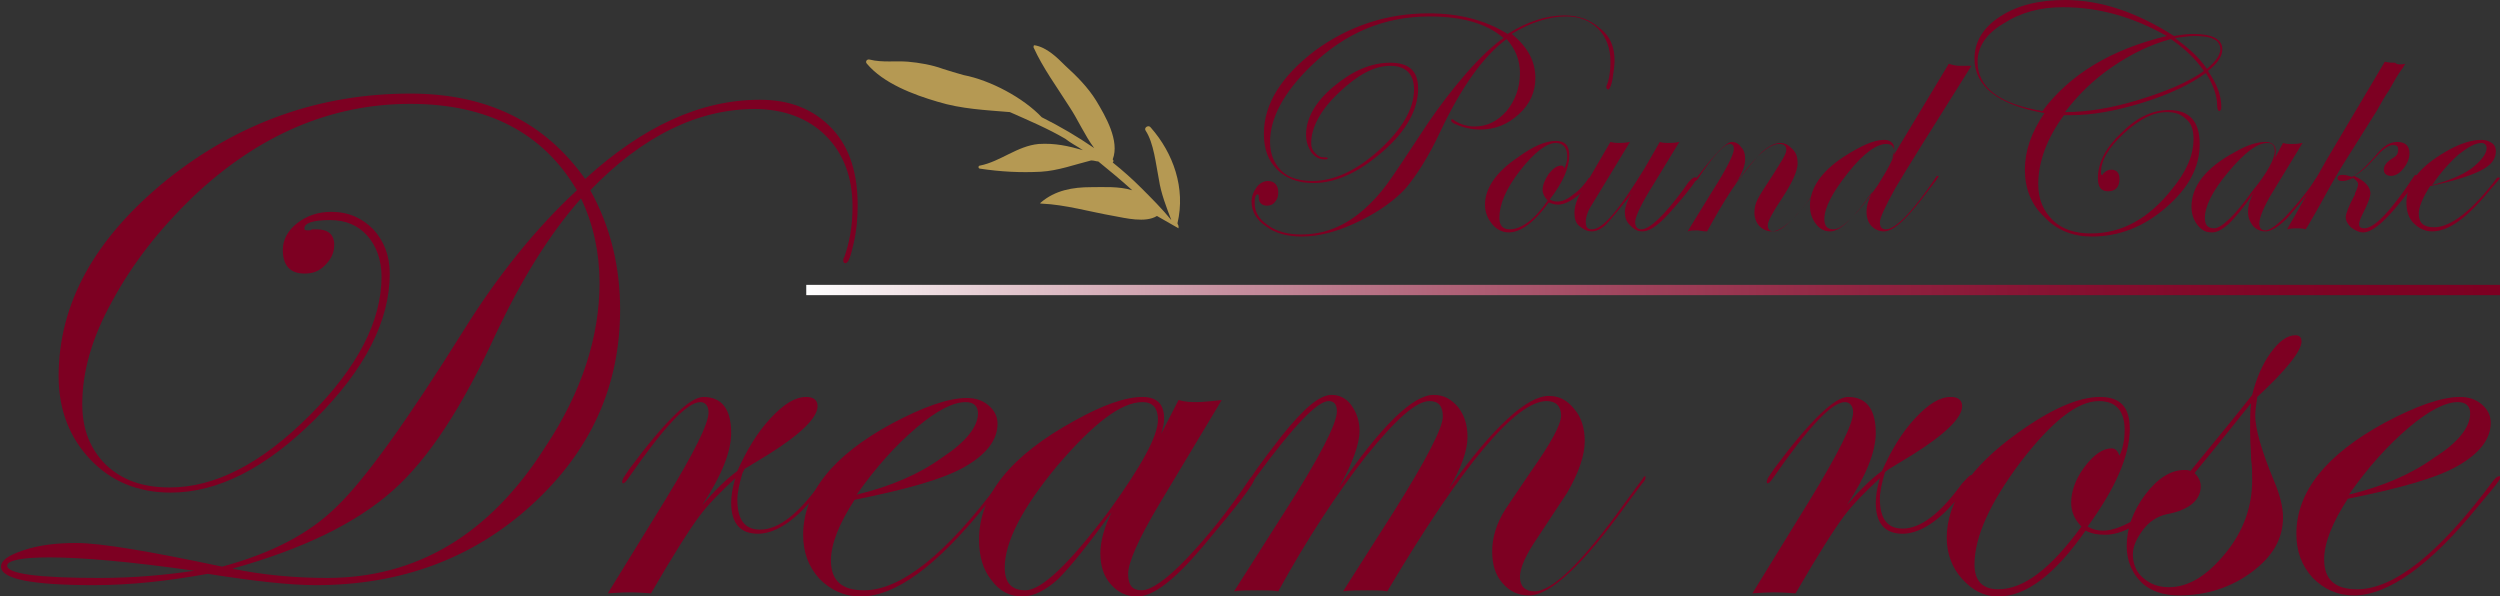 <?xml version="1.0" encoding="utf-8"?>
<!-- Generator: Adobe Illustrator 19.2.1, SVG Export Plug-In . SVG Version: 6.00 Build 0)  -->
<svg version="1.1" id="レイヤー_1" xmlns="http://www.w3.org/2000/svg" xmlns:xlink="http://www.w3.org/1999/xlink" x="0px"
	 y="0px" viewBox="0 0 243.1 58" style="enable-background:new 0 0 243.1 58;" xml:space="preserve">
<rect x="0" y="0" width="243.1" height="58" fill="#333333" stroke="none"/>
<style type="text/css">
	.st0{fill:#7D0022;}
	.st1{fill:url(#SVGID_1_);}
	.st2{fill:#B59953;}
</style>
<g>
	<path class="st0" d="M83.4,20c0,1.2-0.1,2.4-0.4,3.7s-0.5,1.9-0.8,1.9c-0.1,0-0.2-0.1-0.2-0.2c0-0.2,0-0.3,0.1-0.4
		c0.5-1.4,0.8-3,0.8-4.9c0-2.9-0.9-5.2-2.6-6.9s-4.1-2.6-6.9-2.6c-5.5,0-10.9,2.6-16,7.9c2,3.6,2.9,7.5,2.9,11.6
		c0,7.5-2.9,13.8-8.6,19c-5.7,5.2-12.7,7.8-21,7.8c-2.6,0-6-0.4-10.5-1.1c-3.9,0.7-7.5,1.1-11.1,1.1c-6,0-9-0.6-9-1.8
		c0-0.6,0.7-1.1,2.2-1.6c1.5-0.5,3.2-0.7,5.1-0.7c2.4,0,7.1,0.8,14.2,2.3c4.8-1.3,8.5-3.2,11.2-5.9c2.7-2.6,6.8-8.3,12.3-17.1
		c3.3-5.3,7-9.9,11-13.6c-3.3-5.6-8.7-8.4-16.2-8.4c-7.7,0-14.8,3-21.2,9.1c-3.2,3.1-5.8,6.4-7.8,10.1C8.9,32.9,8,36.2,8,39.3
		c0,2.5,0.8,4.4,2.3,5.9c1.6,1.5,3.6,2.2,6.2,2.2c4.4,0,8.9-2.3,13.6-7c4.7-4.7,7-9.2,7-13.5c0-1.6-0.5-3-1.4-4
		c-0.9-1-2.1-1.5-3.6-1.5c-1.7,0-2.5,0.3-2.5,0.8c0,0.2,0.1,0.2,0.4,0.2c0.1,0,0.3,0,0.3-0.1h0.5c1.1,0,1.7,0.5,1.7,1.5
		c0,0.8-0.3,1.4-0.9,2c-0.6,0.6-1.2,0.8-2,0.8c-1.4,0-2.1-0.8-2.1-2.3c0-1,0.5-1.9,1.4-2.6c0.9-0.7,2-1.1,3.3-1.1
		c1.7,0,3,0.6,4.1,1.7c1,1.1,1.6,2.5,1.6,4.3c0,4.6-2.4,9.3-7.2,14.1c-4.8,4.8-9.5,7.2-14.1,7.2c-3.2,0-5.8-1.1-7.8-3.2
		s-3.1-4.8-3.1-8.1c0-7.1,3.5-13.4,10.5-19.1c7-5.6,14.9-8.4,23.7-8.4c7.5,0,13.1,2.8,17,8.3c5.6-5.1,11.2-7.7,17-7.7
		c2.9,0,5.2,0.9,7,2.8S83.4,17,83.4,20z M18.9,55.5c-6.3-0.9-11-1.3-14.1-1.3c-2.7,0-4.1,0.3-4.1,0.8c0,0.8,3,1.2,9,1.2
		C13.1,56.2,16.2,55.9,18.9,55.5z M58.3,27.5c0-2.9-0.6-5.7-1.8-8.2c-3.1,3.5-5.8,7.9-8.3,13.2c-3.2,7-6.5,12.1-10,15.2
		c-3.6,3.2-8.8,5.7-15.6,7.6c2.9,0.6,6,0.9,9.2,0.9c8.7,0,15.8-4.2,21.2-12.7C56.6,38.1,58.3,32.7,58.3,27.5z"/>
	<path class="st0" d="M80.7,46.5c0,0.2-0.7,1-2.1,2.5c-1.7,1.9-3.4,2.9-4.9,2.9c-1.7,0-2.6-1-2.6-3c0-0.6,0.1-1.4,0.4-2.4
		c-1.4,1.3-2.6,2.5-3.5,3.7c-0.9,1.2-2.5,3.7-4.7,7.5c-1.2-0.1-1.9-0.1-2.1-0.1c-0.1,0-0.8,0-2.1,0.1l5.6-9.1
		c2.8-4.6,4.2-7.4,4.2-8.5c0-0.6-0.3-1-0.8-1c-1.3,0-3.6,2.5-7,7.4c-0.2,0.3-0.4,0.5-0.5,0.5c-0.1,0-0.1-0.1-0.1-0.2
		c0-0.1,0.1-0.2,0.1-0.3l0.6-0.9c3.5-4.7,5.9-7,7.2-7c1.8,0,2.7,1.2,2.7,3.5c0,1.8-0.9,4.1-2.8,7c1.2-1.4,2.3-2.5,3.4-3.3
		c0.9-2,1.9-3.7,3.2-5.1c1.3-1.4,2.4-2.1,3.5-2.1c0.7,0,1.1,0.3,1.1,0.9c0,1.1-1.6,2.7-4.8,4.7c-0.5,0.3-1.3,0.8-2.3,1.4L72.2,46
		c-0.3,1-0.5,1.9-0.5,2.6c0,1.9,0.7,2.9,2.2,2.9c1.8,0,3.7-1.5,5.8-4.4c0.5-0.5,0.7-0.8,0.9-0.8C80.7,46.3,80.7,46.3,80.7,46.5z"/>
	<path class="st0" d="M97.9,46.5c0,0.1-0.2,0.4-0.6,0.9l-1.5,1.8C91.1,55,87.1,58,83.7,58c-1.6,0-2.9-0.6-4-1.7
		c-1.1-1.2-1.6-2.6-1.6-4.3c0-4.1,2.9-7.7,8.6-10.8c3-1.6,5.5-2.5,7.3-2.5c0.8,0,1.5,0.2,2.1,0.7s0.9,1.1,0.9,1.8
		c0,1.6-1.1,3-3.2,4.2c-2.1,1.2-5.7,2.2-10.7,3.2c-1.5,2.3-2.3,4.3-2.3,5.9c0,2,1.1,2.9,3.2,2.9c3.6,0,8-3.5,13.2-10.5
		c0.3-0.4,0.5-0.5,0.7-0.5C97.9,46.3,97.9,46.4,97.9,46.5z M95.1,40.2c0-0.7-0.4-1.1-1.2-1.1c-1.2,0-2.8,0.8-4.8,2.5
		c-2,1.7-3.9,3.8-5.8,6.5c3.3-0.8,6.1-2,8.3-3.6C93.9,43,95.1,41.5,95.1,40.2z"/>
	<path class="st0" d="M122,46.5c0,0.5-1.7,2.7-5,6.6c-2.7,3.2-4.8,4.9-6.4,4.9c-1.1,0-1.9-0.4-2.6-1.2c-0.7-0.8-1-1.8-1-3
		c0-1.2,0.4-2.6,1.1-4c-2.3,3.2-4,5.3-5.2,6.5c-1.2,1.1-2.4,1.7-3.5,1.7c-1.2,0-2.2-0.5-3-1.6c-0.8-1-1.2-2.3-1.2-3.9
		c0-4.4,3.1-8.2,9.3-11.6c2.7-1.5,4.9-2.3,6.6-2.3c1.4,0,2.1,0.7,2.1,2.1c0,0.4-0.1,0.9-0.3,1.5l1.7-3.3c0.7,0.2,1.3,0.2,1.8,0.2
		c0.6,0,1.4-0.1,2.4-0.2l-6,10c-2.1,3.5-3.1,5.8-3.1,6.9c0,1.1,0.4,1.6,1.3,1.6c0.9,0,2.4-1,4.4-3.1c2-2.1,4.1-4.7,6.1-7.7
		c0.1-0.2,0.3-0.3,0.4-0.3C121.9,46.3,122,46.3,122,46.5z M112.6,40.8c0-1.1-0.5-1.7-1.5-1.7c-2.1,0-4.8,2.1-8.3,6.2
		c-3.4,4.1-5.1,7.4-5.1,9.9c0,1.5,0.7,2.2,2,2.2c1.6,0,4.3-2.6,8.2-7.8C111,45.3,112.6,42.4,112.6,40.8z"/>
	<path class="st0" d="M160,46.5c0,0.1-0.1,0.3-0.3,0.5l-1.5,2c-4.3,6-7.5,8.9-9.5,8.9c-1.1,0-1.9-0.4-2.6-1.2c-0.7-0.8-1-1.8-1-3.1
		c0-1.3,0.4-2.7,1.3-4.1c0.2-0.3,1-1.5,2.5-3.7c1.9-2.7,2.9-4.5,2.9-5.4c0-0.9-0.5-1.4-1.4-1.4c-3,0-8.2,6.2-15.5,18.5
		c-0.5-0.1-1.1-0.1-1.9-0.1c-0.9,0-1.7,0-2.4,0.1l4.9-7.7c3.2-5.1,4.8-8.2,4.8-9.3c0-1-0.4-1.5-1.3-1.5c-1.3,0-3.3,1.8-6.2,5.4
		c-2.8,3.6-5.7,8-8.5,13.1c-0.5-0.1-1.2-0.1-2-0.1c-0.9,0-1.7,0-2.3,0.1l4.9-7.7c3.4-5.3,5.1-8.6,5.1-9.8c0-0.7-0.3-1-0.8-1
		c-1.1,0-3.4,2.4-7,7.3c-0.2,0.3-0.4,0.5-0.5,0.5c-0.1,0-0.1-0.1-0.1-0.2c0-0.2,1-1.6,3.1-4.3c2.1-2.6,3.6-3.9,4.8-3.9
		c0.7,0,1.4,0.3,1.9,1c0.5,0.7,0.8,1.5,0.8,2.5c0,1.3-0.7,3.2-2,5.5c4.1-6,7.2-9,9.2-9c1,0,1.7,0.4,2.4,1.2c0.6,0.8,0.9,1.7,0.9,2.9
		c0,1.3-0.6,3-1.8,5c4.3-6,7.6-9,9.7-9c1,0,1.8,0.4,2.5,1.3c0.7,0.8,1,1.9,1,3.1c0,1.4-0.6,3.1-1.7,5c0,0-1,1.5-2.9,4.4
		c-1.1,1.6-1.7,2.9-1.7,3.8c0,0.9,0.5,1.4,1.4,1.4c1.8,0,4.7-2.9,8.8-8.6l1.1-1.5l0.6-0.8c0.1-0.2,0.2-0.3,0.3-0.3
		C160,46.3,160,46.3,160,46.5z"/>
	<path class="st0" d="M192,46.5c0,0.2-0.7,1-2.1,2.5c-1.7,1.9-3.4,2.9-4.9,2.9c-1.7,0-2.6-1-2.6-3c0-0.6,0.1-1.4,0.4-2.4
		c-1.4,1.3-2.6,2.5-3.5,3.7c-0.9,1.2-2.5,3.7-4.7,7.5c-1.2-0.1-1.9-0.1-2.1-0.1c-0.1,0-0.8,0-2.1,0.1l5.6-9.1
		c2.8-4.6,4.2-7.4,4.2-8.5c0-0.6-0.3-1-0.8-1c-1.3,0-3.6,2.5-7,7.4c-0.2,0.3-0.4,0.5-0.5,0.5c-0.1,0-0.1-0.1-0.1-0.2
		c0-0.1,0.1-0.2,0.1-0.3l0.6-0.9c3.5-4.7,5.9-7,7.2-7c1.8,0,2.7,1.2,2.7,3.5c0,1.8-0.9,4.1-2.8,7c1.2-1.4,2.3-2.5,3.4-3.3
		c0.9-2,1.9-3.7,3.2-5.1c1.3-1.4,2.4-2.1,3.5-2.1c0.7,0,1.1,0.3,1.1,0.9c0,1.1-1.6,2.7-4.8,4.7c-0.5,0.3-1.3,0.8-2.3,1.4l-0.4,0.3
		c-0.3,1-0.5,1.9-0.5,2.6c0,1.9,0.7,2.9,2.2,2.9c1.8,0,3.7-1.5,5.8-4.4c0.5-0.5,0.7-0.8,0.9-0.8C191.9,46.3,192,46.3,192,46.5z"/>
	<path class="st0" d="M212.2,46.4c0,0.4-0.7,1.2-2,2.6c-2,2-3.9,3-5.5,3c-0.7,0-1.3-0.1-1.9-0.4c-3,4.3-5.8,6.4-8.5,6.4
		c-1.4,0-2.5-0.6-3.5-1.7c-1-1.1-1.5-2.5-1.5-4c0-3.5,2.3-6.9,6.9-10.2c3.2-2.3,5.9-3.5,8-3.5c2,0,2.9,1,2.9,3.1
		c0,2.6-1.4,5.8-4.1,9.5c0.5,0.3,1,0.4,1.5,0.4c1,0,2.2-0.5,3.6-1.4c1.4-1,2.5-2.1,3.4-3.4c0.3-0.3,0.4-0.5,0.5-0.5
		C212.1,46.3,212.2,46.3,212.2,46.4z M206.6,41.8c0-1.8-0.8-2.8-2.5-2.8c-2.1,0-4.6,2-7.6,5.9c-3,4-4.5,7.3-4.5,10
		c0,1.6,0.8,2.4,2.3,2.4c2.5,0,5.1-2,8.1-6.1c-0.7-0.7-1-1.5-1-2.3c0-1.1,0.4-2.3,1.3-3.5c0.9-1.2,1.8-1.8,2.6-1.8
		c0.4,0,0.6,0.2,0.8,0.7C206.4,43.7,206.6,42.8,206.6,41.8z"/>
	<path class="st0" d="M223.8,33.2c0,0.9-1.4,2.7-4.3,5.4c-0.1,0.7-0.2,1.3-0.2,1.8c0,1.3,0.6,3.4,1.8,6.3c0.6,1.4,0.9,2.6,0.9,3.6
		c0,2.1-1,3.8-3,5.3s-4.4,2.3-7.1,2.3c-1.5,0-2.8-0.4-3.7-1.3c-0.9-0.9-1.4-2.1-1.4-3.5c0-1.7,0.6-3.4,1.8-5
		c1.2-1.6,2.5-2.4,3.8-2.4c0.2,0,0.4,0,0.6,0.1l2.7-3.3c0.8-1,1.9-2.3,3.3-4.1c0.4-1.6,1-3,1.8-4.1c0.8-1.1,1.6-1.7,2.4-1.7
		C223.6,32.6,223.8,32.8,223.8,33.2z M219,46.7c0-0.7,0-1.4-0.1-2c0-0.7-0.1-1.6-0.1-2.9c0-1,0-1.9,0.1-2.6
		c-1.3,1.6-3.1,3.9-5.5,6.8c0.4,0.4,0.6,0.8,0.6,1.3c0,1.3-1.1,2.3-3.3,2.7c-0.9,0.2-1.7,0.7-2.3,1.5c-0.6,0.8-1,1.6-1,2.4
		c0,0.9,0.3,1.7,1,2.3c0.7,0.6,1.5,0.9,2.5,0.9c1.9,0,3.7-1.1,5.5-3.3C218.2,51.6,219,49.2,219,46.7z"/>
	<path class="st0" d="M243.1,46.5c0,0.1-0.2,0.4-0.6,0.9l-1.5,1.8c-4.7,5.8-8.8,8.7-12.1,8.7c-1.6,0-2.9-0.6-4-1.7
		c-1.1-1.2-1.6-2.6-1.6-4.3c0-4.1,2.9-7.7,8.6-10.8c3-1.6,5.5-2.5,7.3-2.5c0.8,0,1.5,0.2,2.1,0.7c0.6,0.5,0.9,1.1,0.9,1.8
		c0,1.6-1.1,3-3.2,4.2c-2.1,1.2-5.7,2.2-10.7,3.2c-1.5,2.3-2.3,4.3-2.3,5.9c0,2,1.1,2.9,3.2,2.9c3.6,0,8-3.5,13.2-10.5
		c0.3-0.4,0.5-0.5,0.7-0.5C243.1,46.3,243.1,46.4,243.1,46.5z M240.2,40.2c0-0.7-0.4-1.1-1.2-1.1c-1.2,0-2.8,0.8-4.8,2.5
		c-2,1.7-3.9,3.8-5.8,6.5c3.3-0.8,6.1-2,8.3-3.6C239.1,43,240.2,41.5,240.2,40.2z"/>
</g>
<g>
	<path class="st0" d="M157,5.9c0,0.5-0.1,1.1-0.2,1.8c-0.1,0.6-0.3,1-0.4,1c-0.1,0-0.2-0.1-0.2-0.2c0,0,0-0.1,0-0.1
		c0.3-0.7,0.4-1.5,0.4-2.4c0-1.3-0.4-2.4-1.2-3.2s-1.8-1.2-3.1-1.2c-1.7,0-3.5,0.6-5.3,1.7c1.6,1.3,2.3,2.7,2.3,4.3
		c0,1.3-0.5,2.5-1.6,3.5c-1.1,1-2.3,1.5-3.8,1.5c-0.6,0-1.2-0.1-1.8-0.3c-0.6-0.2-1-0.4-1-0.6c0-0.1,0.1-0.1,0.1-0.1
		c0.1,0,0.1,0,0.2,0.1c0.6,0.4,1.3,0.6,2,0.6c1.2,0,2.2-0.5,3.1-1.5c0.8-1,1.3-2.2,1.3-3.7c0-1.2-0.4-2.3-1.3-3.3
		c-2.3,1.7-4.4,4.7-6.4,8.9c-1.2,2.6-2.4,4.4-3.4,5.6c-1,1.1-2.5,2.2-4.3,3.1c-2.2,1.1-4.1,1.6-5.8,1.6c-1.4,0-2.6-0.3-3.5-1
		c-0.9-0.6-1.4-1.4-1.4-2.4c0-0.5,0.2-1,0.5-1.4c0.3-0.4,0.7-0.6,1.1-0.6c0.6,0,1,0.4,1,1.1c0,0.4-0.1,0.7-0.3,0.9
		c-0.2,0.3-0.5,0.4-0.8,0.4c-0.5,0-0.8-0.3-0.8-0.8c0-0.2,0-0.3-0.1-0.3c-0.2,0-0.3,0.3-0.3,0.8c0,0.9,0.4,1.6,1.3,2.2
		c0.8,0.6,1.9,0.9,3.2,0.9c2.3,0,4.3-0.8,6.2-2.5c0.8-0.7,1.5-1.5,2.1-2.3c0.6-0.8,2-2.9,4.1-6.1c1.1-1.6,2.3-3.2,3.7-4.8
		c1.4-1.6,2.6-2.7,3.6-3.4c-1.6-1.4-4-2.1-7.2-2.1c-4.4,0-8.2,1.6-11.5,4.8c-2.7,2.6-4,5.1-4,7.4c0,1.2,0.4,2.1,1.1,2.8s1.8,1,3,1
		c2.1,0,4.3-1,6.5-3c2.2-2,3.4-4,3.4-5.9c0-1.5-0.8-2.3-2.3-2.3c-1.6,0-3.2,0.9-5,2.6c-1.8,1.7-2.7,3.4-2.7,4.9c0,0.4,0.1,0.7,0.4,1
		c0.3,0.3,0.5,0.4,0.9,0.4c0.2,0,0.3,0,0.3,0.1c0,0.1-0.1,0.1-0.3,0.1c-0.5,0-0.9-0.2-1.3-0.7c-0.3-0.5-0.5-1-0.5-1.7
		c0-1.6,0.9-3.2,2.7-4.7c1.8-1.5,3.6-2.3,5.5-2.3c1.8,0,2.7,0.8,2.7,2.5c0,2-1.1,4.1-3.4,6.1s-4.5,3.1-6.8,3.1
		c-1.4,0-2.6-0.4-3.5-1.3c-0.9-0.9-1.3-2-1.3-3.5c0-2.9,1.7-5.6,5-8.1c3.3-2.4,7-3.6,11-3.6c3.1,0,5.6,0.7,7.7,2
		c1.9-1.2,3.8-1.8,5.5-1.8c1.4,0,2.5,0.4,3.4,1.2C156.6,3.5,157,4.6,157,5.9z"/>
	<path class="st0" d="M154.9,17.3c0,0.2-0.3,0.6-0.9,1.2c-0.9,0.9-1.8,1.4-2.5,1.4c-0.3,0-0.6-0.1-0.9-0.2c-1.4,1.9-2.7,2.9-3.9,2.9
		c-0.6,0-1.2-0.3-1.6-0.8s-0.7-1.1-0.7-1.9c0-1.6,1.1-3.2,3.2-4.6c1.5-1.1,2.7-1.6,3.7-1.6c0.9,0,1.3,0.5,1.3,1.4
		c0,1.2-0.6,2.6-1.9,4.3c0.2,0.1,0.4,0.2,0.7,0.2c0.5,0,1-0.2,1.6-0.7c0.6-0.4,1.1-1,1.5-1.6C154.7,17.3,154.8,17.2,154.9,17.3
		C154.9,17.2,154.9,17.2,154.9,17.3z M152.4,15.2c0-0.8-0.4-1.3-1.1-1.3c-0.9,0-2.1,0.9-3.5,2.7c-1.4,1.8-2,3.3-2,4.6
		c0,0.7,0.3,1.1,1,1.1c1.1,0,2.4-0.9,3.7-2.8c-0.3-0.3-0.5-0.7-0.5-1c0-0.5,0.2-1,0.6-1.6c0.4-0.5,0.8-0.8,1.2-0.8
		c0.2,0,0.3,0.1,0.3,0.3C152.3,16,152.4,15.6,152.4,15.2z"/>
	<path class="st0" d="M165,17.3c0,0.2-0.8,1.3-2.3,3c-1.3,1.5-2.2,2.2-3,2.2c-0.5,0-0.8-0.2-1.2-0.6s-0.5-0.8-0.5-1.3
		c0-0.4,0.2-1,0.6-1.7l-0.3,0.4c-1,1.2-1.7,2.1-2.1,2.5c-0.5,0.5-1,0.7-1.4,0.7c-0.5,0-0.8-0.2-1.2-0.5s-0.5-0.8-0.5-1.3
		c0-0.6,0.2-1.3,0.7-2.1l2.8-4.8c0.4,0.1,0.6,0.1,0.8,0.1c0.2,0,0.6,0,1.1-0.1l-3.7,6.1c-0.4,0.6-0.6,1.2-0.6,1.7
		c0,0.5,0.2,0.7,0.6,0.7c1.1,0,2.7-2,5.1-5.9l1.5-2.6c0.3,0.1,0.6,0.1,0.8,0.1c0.3,0,0.6,0,1.1-0.1l-2.5,4.1
		c-1.2,1.9-1.8,3.2-1.8,3.7c0,0.4,0.2,0.7,0.6,0.7c0.8,0,2.2-1.3,4.1-3.9l0.5-0.7l0.3-0.3C164.8,17.2,164.8,17.2,165,17.3
		C165,17.2,165,17.2,165,17.3z"/>
	<path class="st0" d="M177.5,17.3c0,0.2-0.8,1.2-2.3,3c-1.2,1.5-2.2,2.2-2.9,2.2c-0.5,0-0.9-0.2-1.2-0.5s-0.5-0.8-0.5-1.3
		c0-0.5,0.1-0.9,0.3-1.3c0.2-0.4,0.7-1.2,1.5-2.4c0.8-1.3,1.3-2,1.3-2.4c0-0.4-0.2-0.6-0.7-0.6c-1.5,0-3.9,2.8-7,8.5
		c-0.5,0-0.8-0.1-0.9-0.1c-0.4,0-0.7,0-1,0.1l2.4-3.9c1.4-2.2,2.1-3.6,2.1-4.1c0-0.3-0.1-0.5-0.4-0.5c-0.5,0-1.6,1.1-3.1,3.4
		c-0.1,0.1-0.2,0.2-0.2,0.2c-0.1,0-0.1,0-0.1-0.1c0-0.1,0-0.1,0.1-0.1l0.3-0.4c1.6-2.1,2.7-3.2,3.2-3.2c0.4,0,0.7,0.2,0.9,0.5
		c0.3,0.3,0.4,0.7,0.4,1.2c0,0.7-0.4,1.6-1.2,2.8c1.2-1.7,2.2-2.9,2.8-3.5c0.7-0.6,1.3-0.9,1.8-0.9c0.5,0,0.8,0.2,1.2,0.6
		s0.5,0.8,0.5,1.4c0,0.7-0.5,1.8-1.4,3.2c-1,1.5-1.5,2.4-1.5,2.8c0,0.4,0.2,0.6,0.6,0.6c0.9,0,2.5-1.7,4.8-5
		C177.3,17.2,177.4,17.2,177.5,17.3C177.5,17.2,177.5,17.2,177.5,17.3z"/>
	<path class="st0" d="M191.7,6.4c-3.9,6.2-6.4,10.2-7.4,11.9c-1,1.8-1.5,2.9-1.5,3.3c0,0.5,0.2,0.7,0.6,0.7c0.9,0,2.6-1.7,4.8-5
		c0.1-0.1,0.1-0.2,0.2-0.2c0.1,0,0.1,0,0.1,0.1c0,0-0.1,0.1-0.2,0.3l-0.7,0.9c-2,2.7-3.4,4.1-4.4,4.1c-0.5,0-0.9-0.2-1.2-0.5
		s-0.5-0.8-0.5-1.4s0.2-1.2,0.6-2c-1.8,2.6-3.2,3.9-4.1,3.9c-0.6,0-1-0.2-1.4-0.7s-0.6-1.1-0.6-1.8c0-1.7,1.1-3.3,3.2-4.7
		c1.7-1.1,3-1.7,4-1.7c0.6,0,1,0.3,1,0.9c0,0.3-0.1,0.6-0.3,1l5.6-9.3c0.3,0.1,0.7,0.2,1,0.2C190.8,6.4,191.1,6.4,191.7,6.4z
		 M184.2,14.8c0-0.6-0.3-0.8-0.8-0.8c-0.9,0-2.2,0.9-3.7,2.8c-1.5,1.9-2.3,3.4-2.3,4.5c0,0.7,0.3,1,0.9,1c0.8,0,2.3-1.4,4.3-4.3
		C183.6,16.4,184.2,15.3,184.2,14.8z"/>
	<path class="st0" d="M216.1,4.8c0,0.7-0.5,1.4-1.4,2.1c0.9,1.3,1.3,2.4,1.3,3.5c0,0.3-0.1,0.4-0.2,0.4c-0.1,0-0.2-0.2-0.2-0.5
		c0-1-0.4-2.1-1.1-3.2c-1.5,1.1-3.6,2.1-6.2,2.9c-2.6,0.8-4.9,1.2-6.9,1.2c-0.3,0-0.5,0-0.7,0c-1.7,2.3-2.5,4.6-2.5,6.7
		c0,1.5,0.5,2.6,1.4,3.5c0.9,0.9,2.2,1.3,3.7,1.3c3,0,5.6-1.4,7.9-4.3c1.4-1.7,2.1-3.3,2.1-4.9c0-0.8-0.2-1.5-0.7-1.9
		c-0.5-0.5-1.1-0.7-1.9-0.7c-1.3,0-2.7,0.7-4.2,2.1c-1.5,1.4-2.2,2.6-2.2,3.8c0,0.1,0,0.2,0.1,0.2c0.1,0,0.1,0,0.1-0.1
		c0.3-0.3,0.5-0.4,0.8-0.4c0.5,0,0.8,0.3,0.8,0.9c0,0.8-0.4,1.2-1.1,1.2c-0.7,0-1-0.4-1-1.3c0-1.5,0.8-3,2.3-4.4
		c1.5-1.5,3-2.2,4.6-2.2c2,0,3,1.1,3,3.3c0,2.3-1.1,4.3-3.3,6.2c-2.2,1.9-4.6,2.8-7.2,2.8c-1.8,0-3.4-0.6-4.6-1.9
		c-1.3-1.2-1.9-2.8-1.9-4.6c0-1.8,0.6-3.6,1.9-5.5c-4.5-0.8-6.8-2.6-6.8-5.3c0-1.6,0.8-3,2.5-4.1c1.7-1.1,3.8-1.6,6.3-1.6
		c3.5,0,7,1.2,10.6,3.5c0.6-0.1,1.2-0.2,1.9-0.2C215.1,3.3,216.1,3.8,216.1,4.8z M210.7,3.5c-3.2-1.8-6.5-2.8-10.1-2.8
		c-2.2,0-4.1,0.5-5.8,1.6c-1.7,1-2.5,2.3-2.5,3.7c0,2.5,2.1,4.1,6.3,4.8C201.3,7.2,205.3,4.8,210.7,3.5z M214.3,6.9
		c-0.8-1.2-1.9-2.2-3.2-3.1c-1.9,0.5-3.8,1.4-5.7,2.7c-1.9,1.3-3.4,2.8-4.6,4.4c2.2,0,4.6-0.4,7.2-1.2S212.8,8,214.3,6.9z
		 M215.9,4.8c0-0.9-0.8-1.3-2.5-1.3c-0.5,0-1.1,0.1-1.9,0.2c1.2,0.9,2.3,1.8,3.1,3C215.4,6,215.9,5.4,215.9,4.8z"/>
	<path class="st0" d="M225.5,17.3c0,0.2-0.8,1.2-2.3,3c-1.2,1.5-2.2,2.2-2.9,2.2c-0.5,0-0.9-0.2-1.2-0.5c-0.3-0.4-0.5-0.8-0.5-1.4
		c0-0.6,0.2-1.2,0.5-1.8c-1,1.5-1.8,2.4-2.4,3c-0.6,0.5-1.1,0.8-1.6,0.8c-0.6,0-1-0.2-1.4-0.7s-0.6-1.1-0.6-1.8c0-2,1.4-3.8,4.2-5.3
		c1.2-0.7,2.2-1,3-1c0.6,0,1,0.3,1,0.9c0,0.2,0,0.4-0.1,0.7l0.8-1.5c0.3,0.1,0.6,0.1,0.8,0.1c0.3,0,0.6,0,1.1-0.1l-2.8,4.6
		c-1,1.6-1.4,2.7-1.4,3.2c0,0.5,0.2,0.7,0.6,0.7c0.4,0,1.1-0.5,2-1.4c0.9-1,1.9-2.1,2.8-3.5C225.3,17.2,225.4,17.2,225.5,17.3
		C225.5,17.2,225.5,17.2,225.5,17.3z M221.2,14.7c0-0.5-0.2-0.8-0.7-0.8c-1,0-2.2,0.9-3.8,2.8c-1.6,1.9-2.3,3.4-2.3,4.5
		c0,0.7,0.3,1,0.9,1c0.7,0,2-1.2,3.7-3.6C220.5,16.8,221.2,15.4,221.2,14.7z"/>
	<path class="st0" d="M233.9,6.2c-0.1,0.1-0.2,0.4-0.4,0.6c-0.3,0.4-0.7,1.1-1.2,2c-0.3,0.4-0.7,1.1-1.2,2l-2.7,4.3
		c-0.9,1.4-1.7,2.8-2.3,3.9c-0.7,1.3-1.3,2.3-1.7,3l-0.2,0.3c-0.3-0.1-0.6-0.1-0.8-0.1c-0.2,0-0.6,0-1,0.1c0.2-0.4,0.5-0.9,0.8-1.4
		l1.8-3.2c0.3-0.5,0.7-1.2,1.2-2.1l5.7-9.6c0.4,0.1,0.7,0.1,1,0.1C233.1,6.3,233.4,6.3,233.9,6.2z M235.2,17.3c0,0-0.1,0.1-0.2,0.3
		l-0.7,0.9c-2,2.7-3.5,4.1-4.5,4.1c-0.4,0-0.8-0.2-1.2-0.5c-0.3-0.3-0.5-0.6-0.5-1c0-0.3,0.3-1.1,0.9-2.2l0-0.1
		c0.2-0.4,0.3-0.7,0.3-0.9c0-0.2-0.2-0.4-0.5-0.6c-0.4,0.2-0.7,0.3-1,0.3c-0.4,0-0.5-0.1-0.5-0.3c0-0.2,0.2-0.3,0.5-0.3
		c0.3,0,0.6,0.1,0.9,0.2c0.5-0.2,1.4-1,2.5-2.3c0.6-0.7,1.2-1.1,1.9-1.1c0.8,0,1.2,0.4,1.2,1.1c0,0.5-0.2,1-0.6,1.5
		c-0.4,0.5-0.8,0.7-1.2,0.7c-0.4,0-0.7-0.2-0.7-0.6c0-0.4,0.3-0.8,1-1.2c0.3-0.2,0.4-0.4,0.4-0.8c0-0.3-0.2-0.4-0.5-0.4
		c-0.4,0-1,0.4-1.7,1.2c-0.9,1-1.6,1.6-2.1,1.8c1.1,0.5,1.6,1.1,1.6,1.7c0,0.4-0.3,1.1-0.8,2.1c-0.2,0.4-0.3,0.7-0.3,0.9
		c0,0.3,0.2,0.4,0.5,0.4c1,0,2.6-1.7,4.8-5c0.1-0.1,0.1-0.2,0.2-0.2C235.2,17.2,235.2,17.2,235.2,17.3z"/>
	<path class="st0" d="M243.1,17.3c0,0-0.1,0.2-0.3,0.4l-0.7,0.8c-2.2,2.7-4,4-5.6,4c-0.7,0-1.3-0.3-1.8-0.8c-0.5-0.5-0.7-1.2-0.7-2
		c0-1.9,1.3-3.5,3.9-5c1.4-0.8,2.5-1.1,3.4-1.1c0.4,0,0.7,0.1,1,0.3c0.3,0.2,0.4,0.5,0.4,0.8c0,0.8-0.5,1.4-1.5,1.9
		c-1,0.5-2.6,1-4.9,1.5c-0.7,1.1-1.1,2-1.1,2.7c0,0.9,0.5,1.3,1.5,1.3c1.6,0,3.7-1.6,6.1-4.8C242.8,17.3,242.9,17.2,243.1,17.3
		C243.1,17.2,243.1,17.2,243.1,17.3z M241.8,14.4c0-0.3-0.2-0.5-0.5-0.5c-0.6,0-1.3,0.4-2.2,1.1c-0.9,0.8-1.8,1.8-2.6,3
		c1.5-0.4,2.8-0.9,3.8-1.6C241.2,15.7,241.8,15,241.8,14.4z"/>
</g>
<linearGradient id="SVGID_1_" gradientUnits="userSpaceOnUse" x1="78.387" y1="28.231" x2="243.054" y2="28.231">
	<stop  offset="0" style="stop-color:#FFFFFF"/>
	<stop  offset="0.12" style="stop-color:#E2C6CD"/>
	<stop  offset="0.244" style="stop-color:#C792A1"/>
	<stop  offset="0.371" style="stop-color:#B1657A"/>
	<stop  offset="0.498" style="stop-color:#9E415A"/>
	<stop  offset="0.624" style="stop-color:#902441"/>
	<stop  offset="0.75" style="stop-color:#851030"/>
	<stop  offset="0.875" style="stop-color:#7F0425"/>
	<stop  offset="1" style="stop-color:#7D0022"/>
</linearGradient>
<rect x="78.4" y="27.7" class="st1" width="164.7" height="1"/>
<path class="st2" d="M112.5,21c-1.1,0.7-3.1,0.2-4.2,0c-2.3-0.4-4.7-1.1-7-1.2c0,0,0,0,0,0c0,0,0,0-0.1,0c0,0-0.1,0,0-0.1
	c1.4-1.2,3.1-1.5,4.9-1.5c1.2,0,2.7-0.1,4,0.3c-1.1-1-2.2-1.9-3.3-2.8c-0.2,0-0.4-0.1-0.7-0.1c-1.6,0.4-3.2,1-4.9,1.1
	c-2,0.1-3.9,0-5.9-0.3c-0.2,0-0.2-0.3,0-0.3c2-0.4,3.6-1.9,5.7-2.1c1.6-0.1,2.9,0.2,4.3,0.6c-0.6-0.4-1.2-0.7-1.7-1.1
	c-1.7-1-3.6-1.8-5.4-2.6c-2.4-0.2-4.7-0.3-7-1c-2.4-0.7-5.3-1.8-6.9-3.7c-0.2-0.2,0-0.5,0.3-0.4c1.2,0.3,2.5,0.1,3.7,0.2
	c1.1,0.1,2.3,0.3,3.4,0.7c0.6,0.2,1.3,0.4,2,0.6c2.6,0.5,5.8,2.2,7.6,4.1c1.8,0.9,3.5,1.9,5.1,3c-0.9-1.2-1.6-2.8-2.4-4
	c-1.2-1.9-2.6-3.8-3.5-5.8c0-0.1,0-0.2,0.1-0.2c1.2,0.2,2.2,1.2,3,2c1.1,1,2.2,2.1,3,3.4c0.9,1.5,2.3,3.9,1.6,5.7l0,0
	c0.1,0.1,0.1,0.2,0,0.3c1,0.8,1.9,1.6,2.8,2.5c1,1,2,2,2.9,3.1c-0.5-1.3-1-2.6-1.2-3.9c-0.3-1.5-0.5-3.6-1.3-4.8
	c-0.2-0.3,0.3-0.6,0.5-0.3c2.2,2.5,3.4,5.9,2.6,9.3c0,0.1,0.1,0.2,0.1,0.3c0,0.1,0,0.1,0,0.2"/>
</svg>

